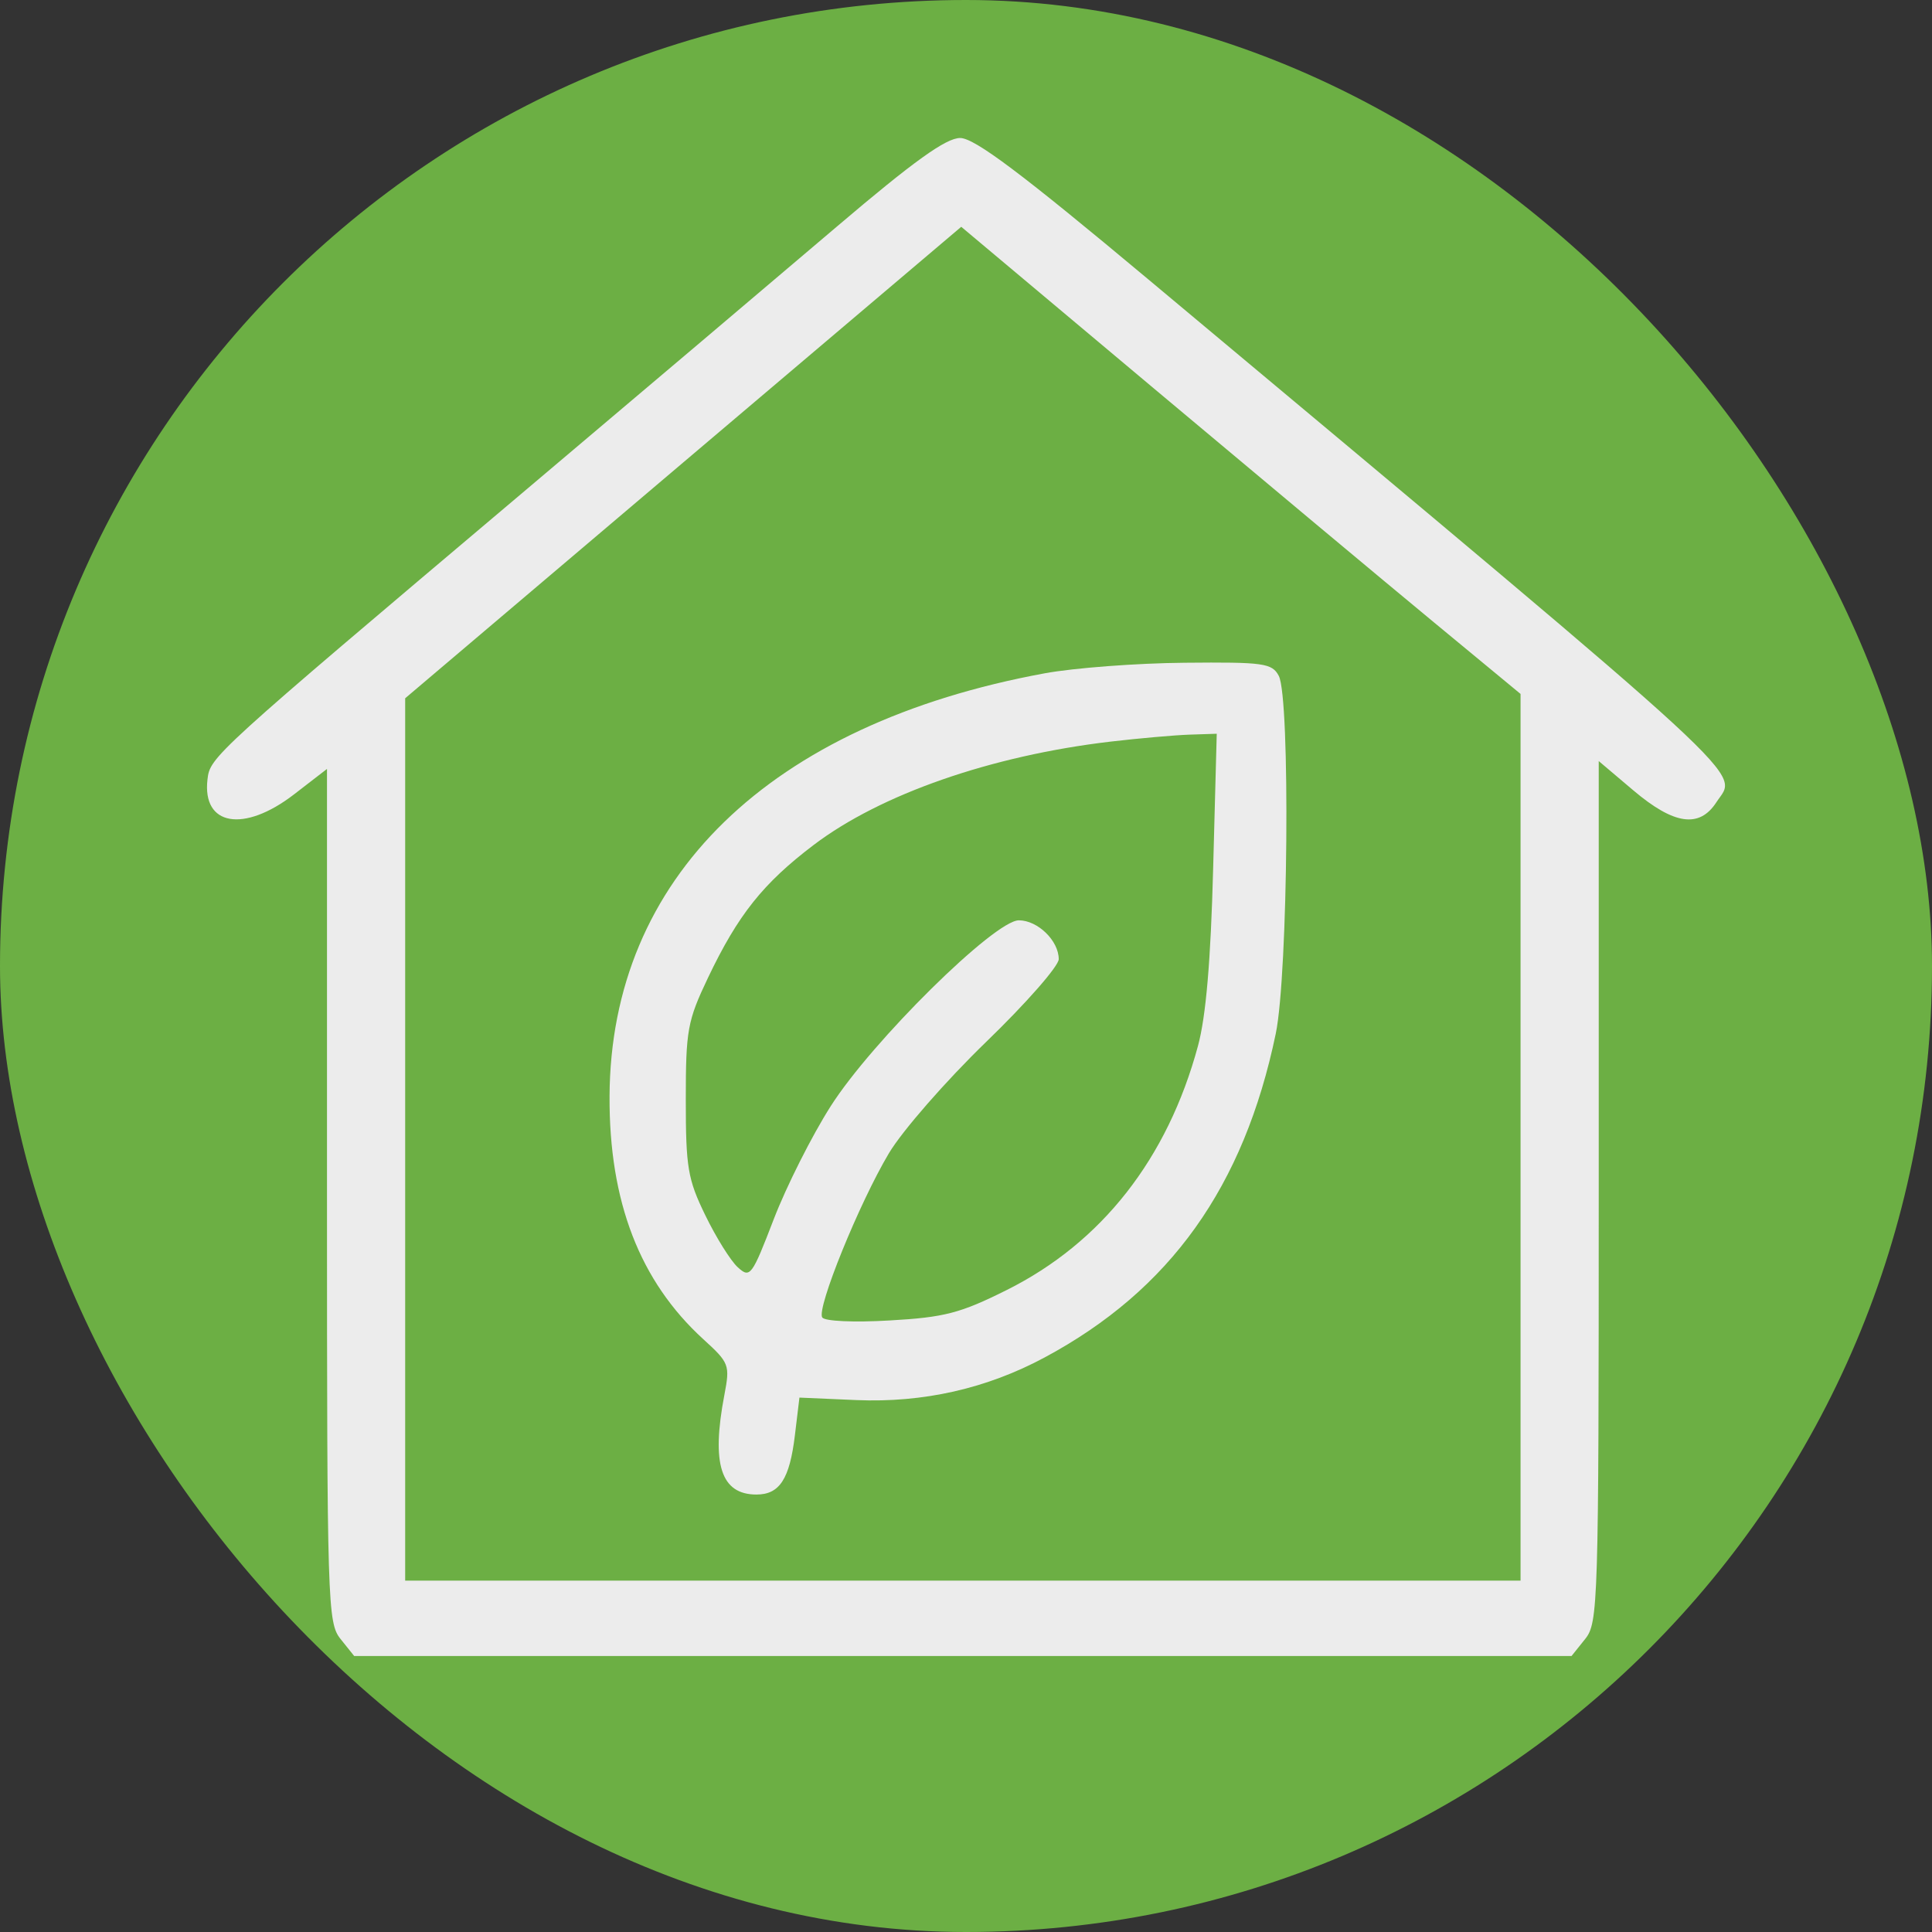 <?xml version="1.0" encoding="UTF-8"?> <svg xmlns="http://www.w3.org/2000/svg" width="28" height="28" viewBox="0 0 28 28" fill="none"><rect x="0" y="0" width="28" height="28" fill="#333333" stroke="none"/><rect width="28" height="28" rx="14" fill="#6CAF44"></rect><path fill-rule="evenodd" clip-rule="evenodd" d="M12.14 3.274C11.316 3.975 9.257 5.719 7.564 7.149C3.067 10.948 3.045 10.969 3.007 11.297C2.929 11.969 3.534 12.073 4.261 11.513L4.739 11.144V17.326C4.739 23.259 4.747 23.519 4.936 23.754L5.133 24H13.954H22.776L22.973 23.754C23.162 23.519 23.17 23.258 23.17 17.27V11.03L23.673 11.456C24.262 11.954 24.629 12.006 24.875 11.627C25.182 11.153 25.634 11.569 16.647 4.053C14.8 2.508 14.123 2 13.915 2C13.711 2 13.244 2.335 12.14 3.274ZM9.901 6.703L5.872 10.12V16.514V22.908H13.954H22.037V16.482V10.057L20.781 9.019C20.09 8.448 18.267 6.925 16.728 5.634L13.931 3.287L9.901 6.703ZM15.141 9.758C11.147 10.493 8.849 12.727 8.834 15.889C8.827 17.414 9.272 18.567 10.191 19.407C10.571 19.753 10.581 19.781 10.498 20.218C10.306 21.22 10.448 21.66 10.963 21.66C11.298 21.66 11.444 21.435 11.52 20.803L11.586 20.255L12.41 20.291C13.38 20.332 14.299 20.125 15.14 19.673C16.959 18.697 18.027 17.2 18.489 14.982C18.669 14.119 18.702 10.115 18.533 9.795C18.436 9.611 18.313 9.594 17.168 9.605C16.477 9.611 15.564 9.68 15.141 9.758ZM16.095 10.748C14.367 10.951 12.762 11.51 11.792 12.246C11.058 12.803 10.696 13.258 10.261 14.17C9.963 14.796 9.939 14.928 9.939 15.938C9.939 16.919 9.967 17.09 10.222 17.613C10.377 17.933 10.589 18.272 10.692 18.366C10.871 18.529 10.896 18.496 11.214 17.669C11.398 17.191 11.769 16.455 12.039 16.032C12.637 15.092 14.414 13.338 14.766 13.338C15.04 13.338 15.344 13.634 15.344 13.901C15.344 14.001 14.87 14.542 14.289 15.103C13.709 15.665 13.075 16.39 12.882 16.715C12.452 17.437 11.834 18.959 11.916 19.093C11.95 19.148 12.371 19.168 12.894 19.137C13.688 19.092 13.918 19.032 14.59 18.696C15.967 18.009 16.921 16.791 17.362 15.158C17.478 14.73 17.547 13.922 17.582 12.584L17.634 10.634L17.236 10.647C17.017 10.655 16.503 10.7 16.095 10.748Z" fill="#ECECEC"></path></svg> 